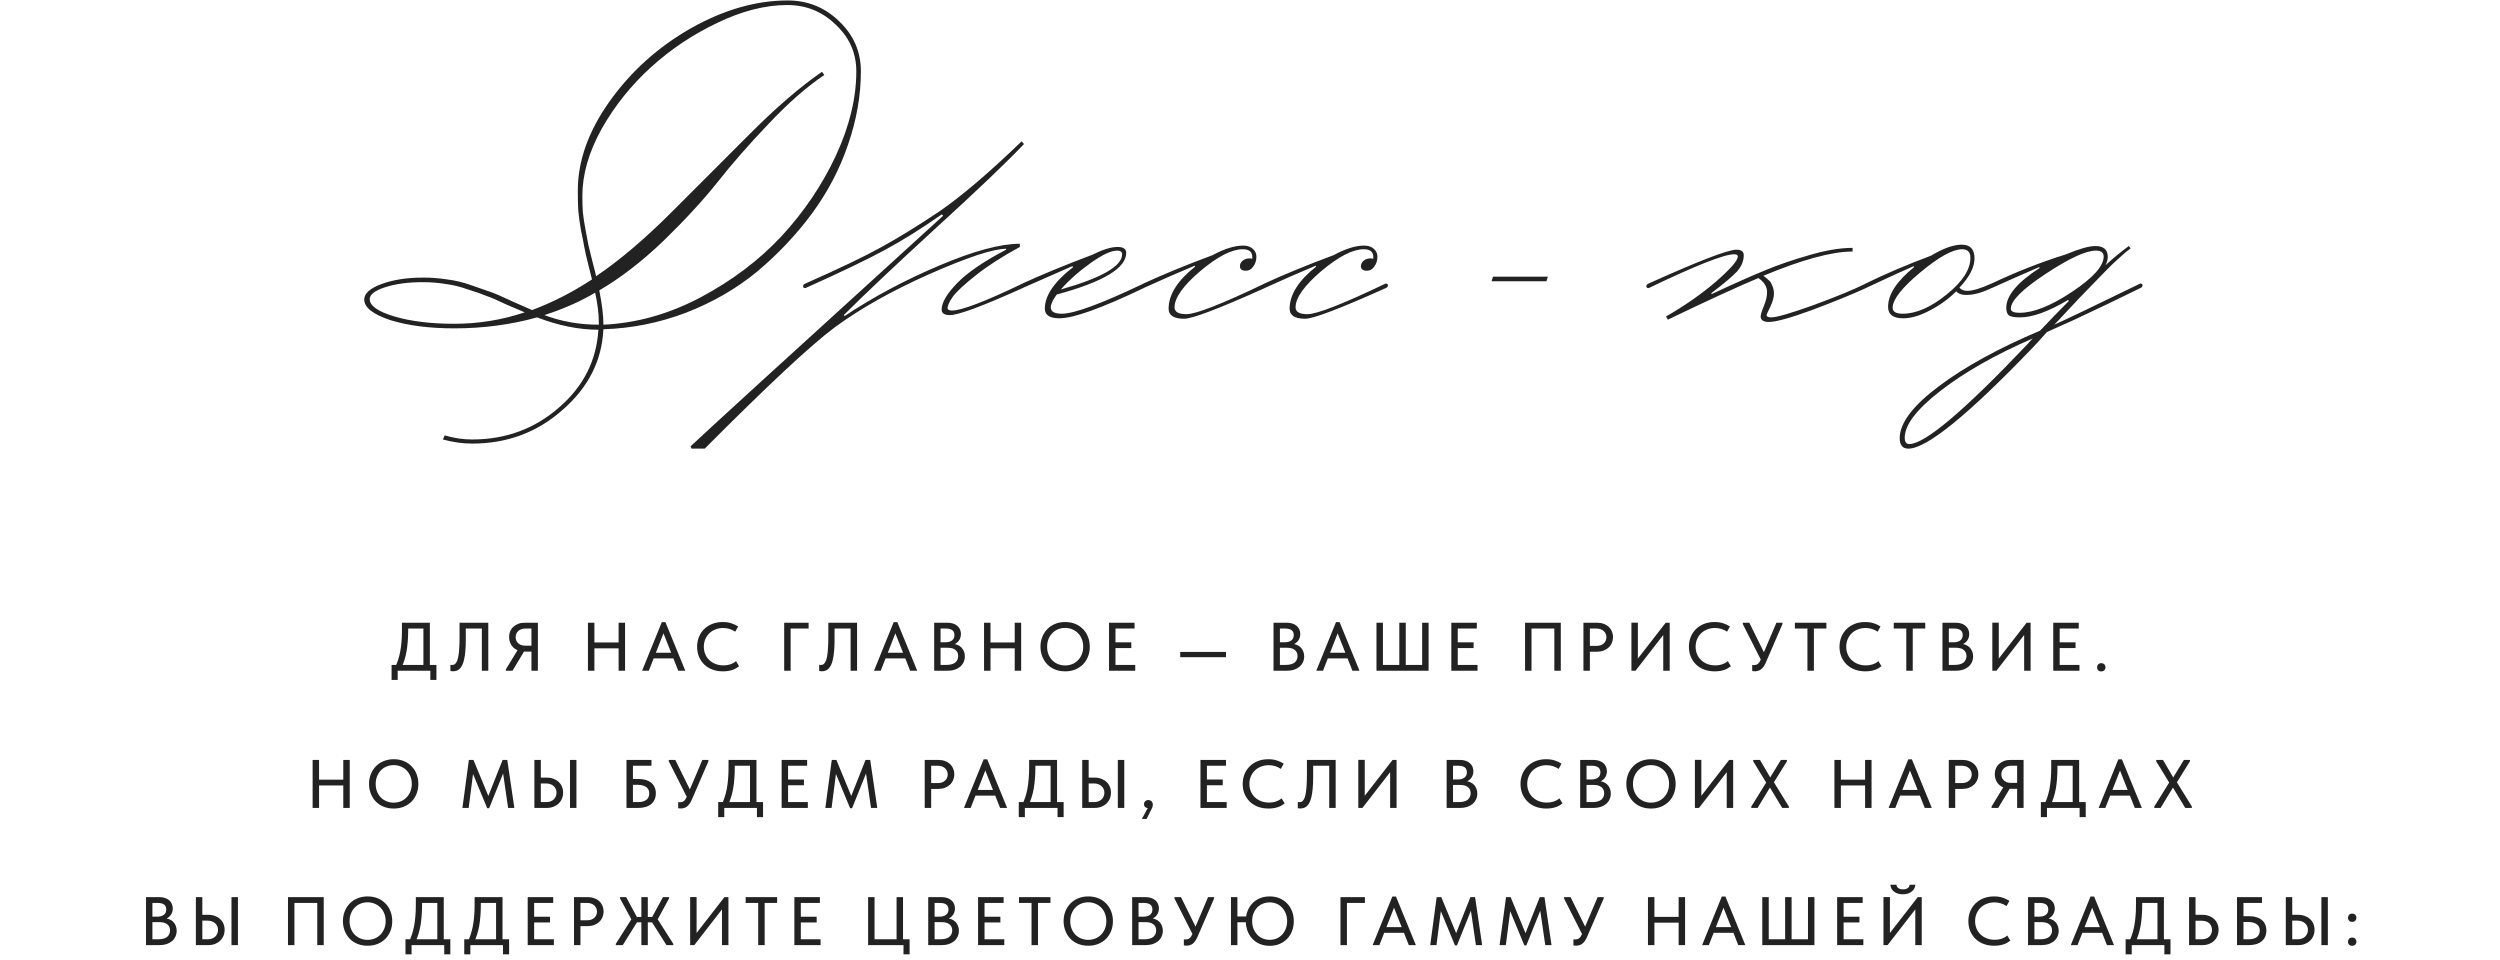 <?xml version="1.0" encoding="UTF-8"?> <svg xmlns="http://www.w3.org/2000/svg" width="328" height="126" viewBox="0 0 328 126" fill="none"><path d="M47.788 39.3C47.788 38.5 48.547 37.82 50.068 37.26C51.587 36.7 53.407 36.42 55.528 36.42C56.608 36.42 57.648 36.5 58.648 36.66C59.688 36.78 60.767 37.04 61.888 37.44C63.047 37.84 63.907 38.14 64.468 38.34C65.028 38.54 65.987 38.96 67.347 39.6C68.707 40.2 69.528 40.56 69.808 40.68C72.487 39.68 75.108 38.34 77.668 36.66C77.627 36.46 77.468 35.82 77.188 34.74C76.907 33.62 76.728 32.82 76.647 32.34C76.567 31.86 76.427 31.16 76.228 30.24C76.067 29.32 75.948 28.44 75.868 27.6C75.828 26.76 75.808 25.9 75.808 25.02C75.808 21.1 77.207 17.18 80.007 13.26C82.808 9.34 86.347 6.16 90.627 3.72C94.948 1.28 99.188 0.06 103.348 0.06C105.988 0.06 108.248 0.98 110.128 2.82C112.008 4.62 112.948 6.8 112.948 9.36C112.948 12.52 112.388 15.72 111.268 18.96C110.188 22.16 108.608 25.18 106.528 28.02C104.448 30.82 102.048 33.36 99.328 35.64C96.608 37.88 93.487 39.68 89.968 41.04C86.487 42.36 82.888 43.08 79.168 43.2C78.968 47.32 77.188 50.84 73.828 53.76C70.507 56.72 66.547 58.2 61.947 58.2C60.708 58.2 59.428 58.02 58.108 57.66L58.347 57.12C59.547 57.48 60.748 57.66 61.947 57.66C66.347 57.66 70.147 56.26 73.347 53.46C76.547 50.7 78.267 47.3 78.507 43.26C75.948 43.26 73.267 42.72 70.468 41.64C67.028 42.6 63.407 43.08 59.608 43.08C56.328 43.08 53.528 42.72 51.208 42C48.928 41.24 47.788 40.34 47.788 39.3ZM112.348 9.36C112.348 6.96 111.448 4.92 109.648 3.24C107.888 1.52 105.768 0.66 103.288 0.66C100.408 0.66 97.347 1.44 94.108 3C90.907 4.52 88.007 6.46 85.407 8.82C82.808 11.18 80.647 13.88 78.927 16.92C77.248 19.96 76.407 22.88 76.407 25.68C76.407 26.4 76.427 27.12 76.468 27.84C76.547 28.56 76.668 29.34 76.828 30.18C76.987 31.02 77.108 31.66 77.188 32.1C77.308 32.54 77.487 33.28 77.728 34.32C78.007 35.36 78.168 36 78.207 36.24C81.287 34.16 84.588 31.36 88.108 27.84C91.627 24.32 95.088 20.86 98.487 17.46C101.928 14.02 105.048 11.34 107.848 9.42L108.148 9.84C105.828 11.4 103.388 13.54 100.828 16.26C98.267 18.94 96.028 21.5 94.108 23.94C92.188 26.34 89.828 28.9 87.028 31.62C84.228 34.3 81.427 36.46 78.627 38.1C78.987 39.9 79.168 41.4 79.168 42.6C83.487 42.4 87.707 41.22 91.828 39.06C95.987 36.86 99.547 34.18 102.508 31.02C105.468 27.82 107.848 24.3 109.648 20.46C111.448 16.58 112.348 12.88 112.348 9.36ZM55.468 37.02C53.547 37.02 51.907 37.24 50.547 37.68C49.188 38.12 48.508 38.64 48.508 39.24C48.508 40.12 49.587 40.88 51.748 41.52C53.907 42.16 56.528 42.48 59.608 42.48C62.767 42.48 65.847 41.98 68.847 40.98C68.448 40.82 67.647 40.48 66.448 39.96C65.287 39.4 64.407 39.02 63.807 38.82C63.248 38.58 62.447 38.3 61.407 37.98C60.407 37.62 59.428 37.38 58.468 37.26C57.508 37.1 56.508 37.02 55.468 37.02ZM78.567 42.6V42.36C78.567 41.2 78.407 39.88 78.088 38.4C76.127 39.56 73.907 40.54 71.427 41.34C73.627 42.18 76.007 42.6 78.567 42.6ZM134.164 37.2C134.364 37.2 134.464 37.28 134.464 37.44C134.464 37.6 134.364 37.72 134.164 37.8C128.924 40.16 125.744 41.34 124.624 41.34C123.904 41.34 123.544 41.1 123.544 40.62C123.544 39.7 124.224 38.54 125.584 37.14C126.944 35.74 129.084 34.28 132.004 32.76V32.64C130.324 32.64 126.984 33.74 121.984 35.94C117.024 38.14 112.864 40.48 109.504 42.96C106.384 45.28 100.704 50.58 92.464 58.86H90.724L90.604 58.56C92.364 56.88 103.404 46.8 123.724 28.32V28.26L123.544 28.14C120.864 30.02 118.364 31.58 116.044 32.82C113.764 34.06 110.304 35.72 105.664 37.8C105.464 37.8 105.364 37.72 105.364 37.56C105.364 37.4 105.464 37.28 105.664 37.2C110.104 35.24 113.404 33.66 115.564 32.46C117.764 31.26 120.304 29.7 123.184 27.78C126.104 25.78 129.724 22.7 134.044 18.54L134.344 18.9C131.984 21.38 128.104 25.08 122.704 30C117.344 34.92 113.344 38.7 110.704 41.34L110.824 41.46C114.544 38.98 118.664 36.78 123.184 34.86C127.704 32.94 131.244 31.98 133.804 31.98V32.4C131.524 33.64 129.624 34.86 128.104 36.06C126.584 37.26 125.564 38.2 125.044 38.88C124.564 39.56 124.324 40.08 124.324 40.44C124.324 40.64 124.524 40.74 124.924 40.74C126.164 40.74 129.244 39.56 134.164 37.2ZM146.561 32.88C145.761 32.88 144.581 33.44 143.021 34.56C141.501 35.64 140.221 36.78 139.181 37.98C144.541 36.46 147.221 34.92 147.221 33.36C147.221 33.04 147.001 32.88 146.561 32.88ZM134.141 37.2C136.661 36.04 139.721 34.78 143.321 33.42C144.681 32.74 145.781 32.4 146.621 32.4C147.381 32.4 147.761 32.66 147.761 33.18C147.761 35.18 144.721 37 138.641 38.64C138.121 39.36 137.861 39.92 137.861 40.32C137.861 40.88 138.341 41.16 139.301 41.16C140.941 41.16 144.521 39.84 150.041 37.2C150.241 37.2 150.341 37.28 150.341 37.44C150.341 37.6 150.241 37.72 150.041 37.8C144.521 40.44 140.841 41.76 139.001 41.76C137.721 41.76 137.081 41.34 137.081 40.5C137.081 38.78 138.321 36.96 140.801 35.04L140.681 34.92C138.841 35.72 136.661 36.68 134.141 37.8C133.941 37.8 133.841 37.72 133.841 37.56C133.841 37.4 133.941 37.28 134.141 37.2ZM165.92 37.2C166.12 37.2 166.22 37.28 166.22 37.44C166.22 37.6 166.12 37.72 165.92 37.8C159.96 40.48 156.44 41.82 155.36 41.82C154 41.82 153.32 41.38 153.32 40.5C153.32 38.66 154.48 36.82 156.8 34.98L156.74 34.86C154.54 35.78 152.3 36.76 150.02 37.8C149.82 37.8 149.72 37.72 149.72 37.56C149.72 37.4 149.82 37.28 150.02 37.2C152.62 36 155.64 34.76 159.08 33.48C160.64 32.64 161.98 32.22 163.1 32.22C163.62 32.22 164.04 32.36 164.36 32.64C164.68 32.92 164.84 33.26 164.84 33.66C164.84 34.18 164.7 34.62 164.42 34.98C164.18 35.34 163.86 35.52 163.46 35.52C162.94 35.52 162.68 35.32 162.68 34.92C162.68 34.64 162.8 34.4 163.04 34.2C163.28 34 163.58 33.9 163.94 33.9C164.1 33.9 164.22 33.92 164.3 33.96V33.72C164.3 33.04 163.88 32.7 163.04 32.7C161.6 32.7 159.74 33.66 157.46 35.58C155.22 37.5 154.1 39.08 154.1 40.32C154.1 40.92 154.62 41.22 155.66 41.22C156.9 41.22 160.32 39.88 165.92 37.2ZM181.798 37.2C181.998 37.2 182.098 37.28 182.098 37.44C182.098 37.6 181.998 37.72 181.798 37.8C175.838 40.48 172.318 41.82 171.238 41.82C169.878 41.82 169.198 41.38 169.198 40.5C169.198 38.66 170.358 36.82 172.678 34.98L172.618 34.86C170.418 35.78 168.178 36.76 165.898 37.8C165.698 37.8 165.598 37.72 165.598 37.56C165.598 37.4 165.698 37.28 165.898 37.2C168.498 36 171.518 34.76 174.958 33.48C176.518 32.64 177.858 32.22 178.978 32.22C179.498 32.22 179.918 32.36 180.238 32.64C180.558 32.92 180.718 33.26 180.718 33.66C180.718 34.18 180.578 34.62 180.298 34.98C180.058 35.34 179.738 35.52 179.338 35.52C178.818 35.52 178.558 35.32 178.558 34.92C178.558 34.64 178.678 34.4 178.918 34.2C179.158 34 179.458 33.9 179.818 33.9C179.978 33.9 180.098 33.92 180.178 33.96V33.72C180.178 33.04 179.758 32.7 178.918 32.7C177.478 32.7 175.618 33.66 173.338 35.58C171.098 37.5 169.978 39.08 169.978 40.32C169.978 40.92 170.498 41.22 171.538 41.22C172.778 41.22 176.198 39.88 181.798 37.2ZM195.697 36.9L195.877 36.3H203.077L202.897 36.9H195.697ZM244.801 37.2C245.001 37.2 245.101 37.28 245.101 37.44C245.101 37.6 245.001 37.72 244.801 37.8C242.961 38.64 240.601 39.6 237.721 40.68C234.881 41.72 233.001 42.24 232.081 42.24C231.361 42.24 231.001 42 231.001 41.52C231.001 41.28 231.141 40.82 231.421 40.14C231.701 39.46 231.841 38.86 231.841 38.34C231.841 37.62 231.461 37 230.701 36.48C228.021 37.6 224.061 39.42 218.821 41.94L218.581 41.52C221.021 40.12 223.201 38.6 225.121 36.96C227.041 35.28 228.001 34.18 228.001 33.66C228.001 33.46 227.841 33.36 227.521 33.36C226.201 33.36 222.461 34.84 216.301 37.8C216.101 37.8 216.001 37.72 216.001 37.56C216.001 37.4 216.101 37.28 216.301 37.2C222.861 34.24 226.701 32.76 227.821 32.76C228.461 32.76 228.781 33 228.781 33.48C228.781 34.24 228.481 34.96 227.881 35.64C227.281 36.28 226.161 37.22 224.521 38.46L224.581 38.58C227.581 37.18 229.921 36.14 231.601 35.46C233.321 34.74 235.241 34.08 237.361 33.48C239.521 32.84 241.421 32.52 243.061 32.52V33C240.341 33 236.441 34.06 231.361 36.18C231.721 36.46 231.961 36.66 232.081 36.78C232.241 36.9 232.381 37.12 232.501 37.44C232.661 37.76 232.741 38.12 232.741 38.52C232.741 39 232.581 39.58 232.261 40.26C231.941 40.9 231.781 41.26 231.781 41.34C231.781 41.54 231.981 41.64 232.381 41.64C233.101 41.64 234.961 41.1 237.961 40.02C241.001 38.9 243.281 37.96 244.801 37.2ZM248.317 40.38C248.317 40.9 248.757 41.16 249.637 41.16C251.397 41.16 253.317 40.32 255.397 38.64C257.477 36.96 258.517 35.36 258.517 33.84C258.517 33.08 258.157 32.7 257.437 32.7C256.197 32.7 254.357 33.72 251.917 35.76C249.517 37.76 248.317 39.3 248.317 40.38ZM244.777 37.2C247.297 35.96 250.157 34.74 253.357 33.54C254.957 32.58 256.297 32.1 257.377 32.1C258.497 32.1 259.057 32.7 259.057 33.9C259.057 35.06 258.397 36.34 257.077 37.74C257.317 38.02 257.657 38.16 258.097 38.16C258.817 38.16 259.877 37.84 261.277 37.2C261.477 37.2 261.577 37.28 261.577 37.44C261.577 37.6 261.477 37.72 261.277 37.8C260.037 38.4 258.937 38.7 257.977 38.7C257.377 38.7 256.937 38.54 256.657 38.22C255.657 39.22 254.497 40.06 253.177 40.74C251.897 41.42 250.737 41.76 249.697 41.76C248.377 41.76 247.717 41.26 247.717 40.26C247.717 38.62 248.857 36.88 251.137 35.04L251.077 34.92C250.037 35.36 247.937 36.32 244.777 37.8C244.577 37.8 244.477 37.72 244.477 37.56C244.477 37.4 244.577 37.28 244.777 37.2ZM266.041 45.12C266.121 45 266.341 44.76 266.701 44.4C261.821 46.52 257.801 48.8 254.641 51.24C251.481 53.68 249.901 55.74 249.901 57.42C249.901 57.98 250.101 58.26 250.501 58.26C252.541 58.26 257.721 53.88 266.041 45.12ZM263.821 40.5C263.821 40.86 264.201 41.04 264.961 41.04C266.801 41.04 269.101 40.12 271.861 38.28C274.621 36.44 276.001 34.9 276.001 33.66C276.001 33.14 275.661 32.88 274.981 32.88C273.661 32.88 271.461 33.9 268.381 35.94C265.341 37.94 263.821 39.46 263.821 40.5ZM261.301 37.2C264.501 35.68 267.761 34.4 271.081 33.36C272.801 32.64 274.081 32.28 274.921 32.28C276.001 32.28 276.541 32.76 276.541 33.72C276.541 34.04 276.441 34.4 276.241 34.8C277.241 33.88 278.261 33.04 279.301 32.28L279.541 32.58C279.101 32.9 278.581 33.34 277.981 33.9C277.381 34.42 276.681 35.1 275.881 35.94C275.081 36.78 274.401 37.48 273.841 38.04C273.321 38.56 272.541 39.38 271.501 40.5C270.501 41.58 269.841 42.28 269.521 42.6C270.801 42.04 274.561 40.24 280.801 37.2C281.001 37.2 281.101 37.28 281.101 37.44C281.101 37.6 281.001 37.72 280.801 37.8C279.641 38.36 278.201 39.06 276.481 39.9C274.801 40.7 273.321 41.4 272.041 42C270.801 42.56 269.641 43.08 268.561 43.56C267.601 44.64 266.981 45.32 266.701 45.6C258.221 54.44 252.781 58.86 250.381 58.86C249.621 58.86 249.241 58.4 249.241 57.48C249.241 55.52 250.941 53.26 254.341 50.7C257.741 48.14 262.181 45.7 267.661 43.38C268.941 42.02 270.201 40.72 271.441 39.48L271.321 39.36C268.761 40.88 266.661 41.64 265.021 41.64C264.341 41.64 263.861 41.56 263.581 41.4C263.341 41.2 263.221 40.86 263.221 40.38C263.221 38.78 264.681 37.04 267.601 35.16L267.541 35.04C265.421 35.96 263.341 36.88 261.301 37.8C261.101 37.8 261.001 37.72 261.001 37.56C261.001 37.4 261.101 37.28 261.301 37.2Z" fill="#222222"></path><path d="M51.825 87.55C51.975 87.274 52.104 86.968 52.212 86.632C52.326 86.29 52.422 85.921 52.5 85.525C52.578 85.123 52.635 84.697 52.671 84.247C52.713 83.791 52.734 83.305 52.734 82.789V81.7H56.397V87.46H55.551V82.087L56.037 82.465H52.896L53.553 82.06V82.69C53.553 83.182 53.535 83.659 53.499 84.121C53.469 84.577 53.418 85.012 53.346 85.426C53.274 85.834 53.181 86.221 53.067 86.587C52.953 86.953 52.818 87.289 52.662 87.595L51.825 87.55ZM51.375 89.206V87.235H57.261V89.206H56.46V88H52.176V89.206H51.375ZM59.438 88.072C59.359 88.072 59.291 88.066 59.23 88.054C59.17 88.048 59.126 88.039 59.096 88.027V87.217C59.126 87.223 59.161 87.229 59.203 87.235C59.245 87.241 59.285 87.244 59.321 87.244C59.416 87.244 59.507 87.226 59.59 87.19C59.675 87.148 59.752 87.076 59.825 86.974C59.903 86.872 59.968 86.737 60.023 86.569C60.083 86.395 60.13 86.173 60.166 85.903C60.209 85.627 60.239 85.3 60.257 84.922C60.281 84.544 60.292 84.1 60.292 83.59V81.7H64.064V88H63.218V82.465H61.111V84.004C61.111 84.556 61.09 85.042 61.048 85.462C61.013 85.876 60.959 86.236 60.886 86.542C60.821 86.842 60.736 87.091 60.635 87.289C60.532 87.487 60.419 87.643 60.292 87.757C60.172 87.871 60.041 87.952 59.897 88C59.752 88.048 59.599 88.072 59.438 88.072ZM69.725 88V85.489H68.816C68.51 85.489 68.231 85.441 67.979 85.345C67.733 85.249 67.52 85.117 67.34 84.949C67.166 84.775 67.031 84.574 66.935 84.346C66.839 84.112 66.791 83.86 66.791 83.59C66.791 83.314 66.839 83.062 66.935 82.834C67.031 82.6 67.169 82.402 67.349 82.24C67.529 82.072 67.745 81.94 67.997 81.844C68.249 81.748 68.531 81.7 68.843 81.7H70.571V88H69.725ZM66.368 88V87.82L68.015 85.12L68.879 85.273L67.241 88H66.368ZM68.942 84.715H69.725V82.465H68.933C68.729 82.465 68.546 82.495 68.384 82.555C68.228 82.609 68.096 82.69 67.988 82.798C67.88 82.9 67.796 83.02 67.736 83.158C67.682 83.296 67.655 83.443 67.655 83.599C67.655 83.755 67.682 83.902 67.736 84.04C67.796 84.172 67.88 84.289 67.988 84.391C68.096 84.493 68.228 84.574 68.384 84.634C68.546 84.688 68.732 84.715 68.942 84.715ZM81.585 84.292V85.057H77.562V84.292H81.585ZM77.985 81.7V88H77.139V81.7H77.985ZM81.162 88V81.7H82.008V88H81.162ZM84.243 88L86.826 81.628H87.303L89.913 88H88.986L86.871 82.645H87.222L85.125 88H84.243ZM85.548 86.38V85.642H88.545V86.38H85.548ZM94.853 88.081C94.35 88.081 93.888 88.003 93.468 87.847C93.053 87.691 92.697 87.469 92.397 87.181C92.103 86.893 91.871 86.551 91.704 86.155C91.541 85.759 91.46 85.327 91.46 84.859C91.46 84.391 91.541 83.959 91.704 83.563C91.865 83.167 92.094 82.825 92.388 82.537C92.688 82.243 93.041 82.015 93.45 81.853C93.864 81.691 94.323 81.61 94.826 81.61C95.246 81.61 95.621 81.664 95.951 81.772C96.287 81.88 96.585 82.021 96.843 82.195L96.465 82.879C96.243 82.723 95.996 82.603 95.727 82.519C95.457 82.435 95.174 82.393 94.88 82.393C94.514 82.393 94.175 82.456 93.864 82.582C93.552 82.702 93.281 82.873 93.053 83.095C92.832 83.311 92.657 83.569 92.531 83.869C92.406 84.169 92.343 84.496 92.343 84.85C92.343 85.204 92.406 85.531 92.531 85.831C92.657 86.131 92.835 86.389 93.062 86.605C93.29 86.821 93.564 86.992 93.882 87.118C94.2 87.238 94.547 87.298 94.925 87.298C95.07 87.298 95.213 87.289 95.358 87.271C95.507 87.247 95.651 87.214 95.79 87.172C95.927 87.124 96.062 87.067 96.195 87.001C96.326 86.929 96.45 86.842 96.564 86.74L96.969 87.406C96.861 87.496 96.734 87.583 96.591 87.667C96.453 87.751 96.296 87.823 96.123 87.883C95.948 87.943 95.757 87.991 95.546 88.027C95.337 88.063 95.106 88.081 94.853 88.081ZM102.886 88V81.7H106.09V82.465H103.732V88H102.886ZM107.82 88.072C107.742 88.072 107.673 88.066 107.613 88.054C107.553 88.048 107.508 88.039 107.478 88.027V87.217C107.508 87.223 107.544 87.229 107.586 87.235C107.628 87.241 107.667 87.244 107.703 87.244C107.799 87.244 107.889 87.226 107.973 87.19C108.057 87.148 108.135 87.076 108.207 86.974C108.285 86.872 108.351 86.737 108.405 86.569C108.465 86.395 108.513 86.173 108.549 85.903C108.591 85.627 108.621 85.3 108.639 84.922C108.663 84.544 108.675 84.1 108.675 83.59V81.7H112.446V88H111.6V82.465H109.494V84.004C109.494 84.556 109.473 85.042 109.431 85.462C109.395 85.876 109.341 86.236 109.269 86.542C109.203 86.842 109.119 87.091 109.017 87.289C108.915 87.487 108.801 87.643 108.675 87.757C108.555 87.871 108.423 87.952 108.279 88C108.135 88.048 107.982 88.072 107.82 88.072ZM114.669 88L117.252 81.628H117.729L120.339 88H119.412L117.297 82.645H117.648L115.551 88H114.669ZM115.974 86.38V85.642H118.971V86.38H115.974ZM122.565 88V81.7H124.302C124.578 81.7 124.824 81.736 125.04 81.808C125.262 81.88 125.448 81.982 125.598 82.114C125.754 82.24 125.871 82.396 125.949 82.582C126.033 82.762 126.075 82.963 126.075 83.185C126.075 83.401 126.039 83.593 125.967 83.761C125.901 83.923 125.811 84.064 125.697 84.184C125.589 84.298 125.469 84.391 125.337 84.463C125.211 84.529 125.085 84.577 124.959 84.607L124.932 84.463C125.172 84.469 125.394 84.514 125.598 84.598C125.802 84.676 125.976 84.787 126.12 84.931C126.27 85.075 126.384 85.249 126.462 85.453C126.546 85.651 126.588 85.87 126.588 86.11C126.588 86.386 126.534 86.641 126.426 86.875C126.318 87.109 126.165 87.31 125.967 87.478C125.775 87.64 125.541 87.769 125.265 87.865C124.989 87.955 124.686 88 124.356 88H122.565ZM123.402 87.676L123.087 87.235H124.158C124.422 87.235 124.653 87.208 124.851 87.154C125.049 87.1 125.211 87.022 125.337 86.92C125.463 86.812 125.556 86.689 125.616 86.551C125.682 86.407 125.715 86.248 125.715 86.074C125.715 85.888 125.682 85.729 125.616 85.597C125.55 85.459 125.454 85.345 125.328 85.255C125.208 85.159 125.061 85.09 124.887 85.048C124.719 85.006 124.53 84.985 124.32 84.985H123.195V84.265H124.068C124.242 84.265 124.398 84.244 124.536 84.202C124.68 84.16 124.803 84.1 124.905 84.022C125.007 83.944 125.085 83.848 125.139 83.734C125.193 83.614 125.22 83.479 125.22 83.329C125.22 83.035 125.127 82.819 124.941 82.681C124.755 82.537 124.464 82.465 124.068 82.465H123.087L123.402 82.042V87.676ZM133.553 84.292V85.057H129.53V84.292H133.553ZM129.953 81.7V88H129.107V81.7H129.953ZM133.13 88V81.7H133.976V88H133.13ZM139.749 87.307C140.085 87.307 140.397 87.247 140.685 87.127C140.973 87.007 141.222 86.839 141.432 86.623C141.648 86.401 141.816 86.14 141.936 85.84C142.056 85.54 142.116 85.21 142.116 84.85C142.116 84.484 142.056 84.151 141.936 83.851C141.816 83.551 141.651 83.293 141.441 83.077C141.231 82.861 140.982 82.693 140.694 82.573C140.406 82.447 140.091 82.384 139.749 82.384C139.407 82.384 139.092 82.444 138.804 82.564C138.516 82.684 138.267 82.855 138.057 83.077C137.847 83.293 137.682 83.551 137.562 83.851C137.442 84.151 137.382 84.484 137.382 84.85C137.382 85.21 137.439 85.54 137.553 85.84C137.673 86.14 137.838 86.401 138.048 86.623C138.264 86.839 138.516 87.007 138.804 87.127C139.092 87.247 139.407 87.307 139.749 87.307ZM139.749 88.081C139.263 88.081 138.819 88 138.417 87.838C138.021 87.676 137.682 87.451 137.4 87.163C137.118 86.869 136.899 86.524 136.743 86.128C136.587 85.732 136.509 85.303 136.509 84.841C136.509 84.385 136.587 83.962 136.743 83.572C136.899 83.176 137.118 82.834 137.4 82.546C137.682 82.252 138.021 82.024 138.417 81.862C138.813 81.694 139.257 81.61 139.749 81.61C140.235 81.61 140.676 81.691 141.072 81.853C141.468 82.015 141.807 82.243 142.089 82.537C142.377 82.825 142.596 83.167 142.746 83.563C142.902 83.959 142.98 84.391 142.98 84.859C142.98 85.315 142.902 85.741 142.746 86.137C142.596 86.527 142.38 86.866 142.098 87.154C141.816 87.442 141.474 87.67 141.072 87.838C140.676 88 140.235 88.081 139.749 88.081ZM145.505 88V81.7H148.853V82.465H146.351V84.274H148.43V85.03H146.351V87.235H148.943V88H145.505ZM160.849 85.534V86.227H154.846V85.534H160.849ZM167.086 88V81.7H168.823C169.099 81.7 169.345 81.736 169.561 81.808C169.783 81.88 169.969 81.982 170.119 82.114C170.275 82.24 170.392 82.396 170.47 82.582C170.554 82.762 170.596 82.963 170.596 83.185C170.596 83.401 170.56 83.593 170.488 83.761C170.422 83.923 170.332 84.064 170.218 84.184C170.11 84.298 169.99 84.391 169.858 84.463C169.732 84.529 169.606 84.577 169.48 84.607L169.453 84.463C169.693 84.469 169.915 84.514 170.119 84.598C170.323 84.676 170.497 84.787 170.641 84.931C170.791 85.075 170.905 85.249 170.983 85.453C171.067 85.651 171.109 85.87 171.109 86.11C171.109 86.386 171.055 86.641 170.947 86.875C170.839 87.109 170.686 87.31 170.488 87.478C170.296 87.64 170.062 87.769 169.786 87.865C169.51 87.955 169.207 88 168.877 88H167.086ZM167.923 87.676L167.608 87.235H168.679C168.943 87.235 169.174 87.208 169.372 87.154C169.57 87.1 169.732 87.022 169.858 86.92C169.984 86.812 170.077 86.689 170.137 86.551C170.203 86.407 170.236 86.248 170.236 86.074C170.236 85.888 170.203 85.729 170.137 85.597C170.071 85.459 169.975 85.345 169.849 85.255C169.729 85.159 169.582 85.09 169.408 85.048C169.24 85.006 169.051 84.985 168.841 84.985H167.716V84.265H168.589C168.763 84.265 168.919 84.244 169.057 84.202C169.201 84.16 169.324 84.1 169.426 84.022C169.528 83.944 169.606 83.848 169.66 83.734C169.714 83.614 169.741 83.479 169.741 83.329C169.741 83.035 169.648 82.819 169.462 82.681C169.276 82.537 168.985 82.465 168.589 82.465H167.608L167.923 82.042V87.676ZM172.697 88L175.28 81.628H175.757L178.367 88H177.44L175.325 82.645H175.676L173.579 88H172.697ZM174.002 86.38V85.642H176.999V86.38H174.002ZM180.593 88V81.7H181.439V87.235H183.59V81.7H184.436V87.235H186.587V81.7H187.433V88H180.593ZM190.413 88V81.7H193.761V82.465H191.259V84.274H193.338V85.03H191.259V87.235H193.851V88H190.413ZM200.087 88V81.7H204.776V88H203.93V82.159L204.263 82.465H200.645L200.933 82.15V88H200.087ZM209.519 81.7C209.843 81.7 210.134 81.748 210.392 81.844C210.65 81.934 210.869 82.063 211.049 82.231C211.235 82.399 211.376 82.6 211.472 82.834C211.574 83.062 211.625 83.311 211.625 83.581C211.625 83.851 211.574 84.106 211.472 84.346C211.376 84.58 211.235 84.784 211.049 84.958C210.869 85.126 210.647 85.261 210.383 85.363C210.119 85.459 209.825 85.507 209.501 85.507H208.592V88H207.746V81.7H209.519ZM209.456 84.742C209.666 84.742 209.852 84.712 210.014 84.652C210.176 84.592 210.311 84.511 210.419 84.409C210.533 84.307 210.617 84.187 210.671 84.049C210.731 83.905 210.761 83.755 210.761 83.599C210.761 83.443 210.731 83.299 210.671 83.167C210.617 83.029 210.533 82.909 210.419 82.807C210.311 82.699 210.176 82.615 210.014 82.555C209.852 82.495 209.663 82.465 209.447 82.465H208.592V84.742H209.456ZM214.042 88V81.691H214.888V86.704L214.726 86.614L218.542 81.7H219.064V88H218.218V82.753L218.533 82.906L214.582 88H214.042ZM224.977 88.081C224.473 88.081 224.011 88.003 223.591 87.847C223.177 87.691 222.82 87.469 222.52 87.181C222.226 86.893 221.995 86.551 221.827 86.155C221.665 85.759 221.584 85.327 221.584 84.859C221.584 84.391 221.665 83.959 221.827 83.563C221.989 83.167 222.217 82.825 222.511 82.537C222.811 82.243 223.165 82.015 223.573 81.853C223.987 81.691 224.446 81.61 224.95 81.61C225.37 81.61 225.745 81.664 226.075 81.772C226.411 81.88 226.708 82.021 226.966 82.195L226.588 82.879C226.366 82.723 226.12 82.603 225.85 82.519C225.58 82.435 225.298 82.393 225.004 82.393C224.638 82.393 224.299 82.456 223.987 82.582C223.675 82.702 223.405 82.873 223.177 83.095C222.955 83.311 222.781 83.569 222.655 83.869C222.529 84.169 222.466 84.496 222.466 84.85C222.466 85.204 222.529 85.531 222.655 85.831C222.781 86.131 222.958 86.389 223.186 86.605C223.414 86.821 223.687 86.992 224.005 87.118C224.323 87.238 224.671 87.298 225.049 87.298C225.193 87.298 225.337 87.289 225.481 87.271C225.631 87.247 225.775 87.214 225.913 87.172C226.051 87.124 226.186 87.067 226.318 87.001C226.45 86.929 226.573 86.842 226.687 86.74L227.092 87.406C226.984 87.496 226.858 87.583 226.714 87.667C226.576 87.751 226.42 87.823 226.246 87.883C226.072 87.943 225.88 87.991 225.67 88.027C225.46 88.063 225.229 88.081 224.977 88.081ZM230.249 88.072C230.183 88.072 230.123 88.069 230.069 88.063C230.015 88.057 229.955 88.048 229.889 88.036V87.235C229.949 87.241 230 87.247 230.042 87.253C230.09 87.253 230.132 87.253 230.168 87.253C230.252 87.253 230.333 87.241 230.411 87.217C230.489 87.193 230.561 87.154 230.627 87.1C230.699 87.046 230.765 86.977 230.825 86.893C230.885 86.809 230.939 86.71 230.987 86.596L233.066 81.7H233.858V81.88L231.662 86.956C231.566 87.172 231.461 87.355 231.347 87.505C231.239 87.649 231.125 87.763 231.005 87.847C230.885 87.931 230.759 87.988 230.627 88.018C230.501 88.054 230.375 88.072 230.249 88.072ZM231.158 86.821L228.656 81.88V81.7H229.511L231.617 85.966L231.158 86.821ZM237.136 88V82.465H235.489V81.7H239.62V82.465H237.982V88H237.136ZM244.736 88.081C244.232 88.081 243.77 88.003 243.35 87.847C242.936 87.691 242.579 87.469 242.279 87.181C241.985 86.893 241.754 86.551 241.586 86.155C241.424 85.759 241.343 85.327 241.343 84.859C241.343 84.391 241.424 83.959 241.586 83.563C241.748 83.167 241.976 82.825 242.27 82.537C242.57 82.243 242.924 82.015 243.332 81.853C243.746 81.691 244.205 81.61 244.709 81.61C245.129 81.61 245.504 81.664 245.834 81.772C246.17 81.88 246.467 82.021 246.725 82.195L246.347 82.879C246.125 82.723 245.879 82.603 245.609 82.519C245.339 82.435 245.057 82.393 244.763 82.393C244.397 82.393 244.058 82.456 243.746 82.582C243.434 82.702 243.164 82.873 242.936 83.095C242.714 83.311 242.54 83.569 242.414 83.869C242.288 84.169 242.225 84.496 242.225 84.85C242.225 85.204 242.288 85.531 242.414 85.831C242.54 86.131 242.717 86.389 242.945 86.605C243.173 86.821 243.446 86.992 243.764 87.118C244.082 87.238 244.43 87.298 244.808 87.298C244.952 87.298 245.096 87.289 245.24 87.271C245.39 87.247 245.534 87.214 245.672 87.172C245.81 87.124 245.945 87.067 246.077 87.001C246.209 86.929 246.332 86.842 246.446 86.74L246.851 87.406C246.743 87.496 246.617 87.583 246.473 87.667C246.335 87.751 246.179 87.823 246.005 87.883C245.831 87.943 245.639 87.991 245.429 88.027C245.219 88.063 244.988 88.081 244.736 88.081ZM250.106 88V82.465H248.459V81.7H252.59V82.465H250.952V88H250.106ZM254.851 88V81.7H256.588C256.864 81.7 257.11 81.736 257.326 81.808C257.548 81.88 257.734 81.982 257.884 82.114C258.04 82.24 258.157 82.396 258.235 82.582C258.319 82.762 258.361 82.963 258.361 83.185C258.361 83.401 258.325 83.593 258.253 83.761C258.187 83.923 258.097 84.064 257.983 84.184C257.875 84.298 257.755 84.391 257.623 84.463C257.497 84.529 257.371 84.577 257.245 84.607L257.218 84.463C257.458 84.469 257.68 84.514 257.884 84.598C258.088 84.676 258.262 84.787 258.406 84.931C258.556 85.075 258.67 85.249 258.748 85.453C258.832 85.651 258.874 85.87 258.874 86.11C258.874 86.386 258.82 86.641 258.712 86.875C258.604 87.109 258.451 87.31 258.253 87.478C258.061 87.64 257.827 87.769 257.551 87.865C257.275 87.955 256.972 88 256.642 88H254.851ZM255.688 87.676L255.373 87.235H256.444C256.708 87.235 256.939 87.208 257.137 87.154C257.335 87.1 257.497 87.022 257.623 86.92C257.749 86.812 257.842 86.689 257.902 86.551C257.968 86.407 258.001 86.248 258.001 86.074C258.001 85.888 257.968 85.729 257.902 85.597C257.836 85.459 257.74 85.345 257.614 85.255C257.494 85.159 257.347 85.09 257.173 85.048C257.005 85.006 256.816 84.985 256.606 84.985H255.481V84.265H256.354C256.528 84.265 256.684 84.244 256.822 84.202C256.966 84.16 257.089 84.1 257.191 84.022C257.293 83.944 257.371 83.848 257.425 83.734C257.479 83.614 257.506 83.479 257.506 83.329C257.506 83.035 257.413 82.819 257.227 82.681C257.041 82.537 256.75 82.465 256.354 82.465H255.373L255.688 82.042V87.676ZM261.393 88V81.691H262.239V86.704L262.077 86.614L265.893 81.7H266.415V88H265.569V82.753L265.884 82.906L261.933 88H261.393ZM269.386 88V81.7H272.734V82.465H270.232V84.274H272.311V85.03H270.232V87.235H272.824V88H269.386ZM275.687 88.09C275.513 88.09 275.378 88.039 275.282 87.937C275.186 87.835 275.138 87.709 275.138 87.559C275.138 87.409 275.183 87.28 275.273 87.172C275.369 87.064 275.507 87.01 275.687 87.01C275.867 87.01 276.005 87.064 276.101 87.172C276.197 87.28 276.245 87.409 276.245 87.559C276.245 87.631 276.23 87.7 276.2 87.766C276.176 87.826 276.14 87.883 276.092 87.937C276.044 87.985 275.984 88.021 275.912 88.045C275.846 88.075 275.771 88.09 275.687 88.09ZM45.462 102.292V103.057H41.439V102.292H45.462ZM41.862 99.7V106H41.016V99.7H41.862ZM45.039 106V99.7H45.885V106H45.039ZM51.657 105.307C51.993 105.307 52.306 105.247 52.593 105.127C52.882 105.007 53.13 104.839 53.34 104.623C53.556 104.401 53.724 104.14 53.844 103.84C53.965 103.54 54.025 103.21 54.025 102.85C54.025 102.484 53.965 102.151 53.844 101.851C53.724 101.551 53.559 101.293 53.349 101.077C53.139 100.861 52.891 100.693 52.602 100.573C52.315 100.447 51.999 100.384 51.657 100.384C51.316 100.384 51.001 100.444 50.712 100.564C50.425 100.684 50.175 100.855 49.965 101.077C49.755 101.293 49.59 101.551 49.471 101.851C49.35 102.151 49.291 102.484 49.291 102.85C49.291 103.21 49.347 103.54 49.462 103.84C49.581 104.14 49.746 104.401 49.956 104.623C50.172 104.839 50.425 105.007 50.712 105.127C51.001 105.247 51.316 105.307 51.657 105.307ZM51.657 106.081C51.172 106.081 50.727 106 50.325 105.838C49.929 105.676 49.59 105.451 49.309 105.163C49.026 104.869 48.807 104.524 48.651 104.128C48.495 103.732 48.417 103.303 48.417 102.841C48.417 102.385 48.495 101.962 48.651 101.572C48.807 101.176 49.026 100.834 49.309 100.546C49.59 100.252 49.929 100.024 50.325 99.862C50.721 99.694 51.166 99.61 51.657 99.61C52.144 99.61 52.584 99.691 52.98 99.853C53.377 100.015 53.715 100.243 53.998 100.537C54.285 100.825 54.505 101.167 54.654 101.563C54.81 101.959 54.889 102.391 54.889 102.859C54.889 103.315 54.81 103.741 54.654 104.137C54.505 104.527 54.288 104.866 54.007 105.154C53.724 105.442 53.383 105.67 52.98 105.838C52.584 106 52.144 106.081 51.657 106.081ZM60.669 106L61.516 99.7H62.118L64.287 104.956L63.855 104.974L65.944 99.7H66.555L67.483 106H66.663L65.953 101.104H66.159L64.18 106.036H63.919L61.885 101.113H62.118L61.489 106H60.669ZM70.111 106V99.7H70.957V102.022H71.731C72.055 102.022 72.349 102.073 72.613 102.175C72.877 102.271 73.102 102.406 73.288 102.58C73.48 102.754 73.627 102.961 73.729 103.201C73.831 103.441 73.882 103.705 73.882 103.993C73.882 104.275 73.831 104.539 73.729 104.785C73.627 105.031 73.48 105.244 73.288 105.424C73.102 105.604 72.877 105.745 72.613 105.847C72.349 105.949 72.055 106 71.731 106H70.111ZM71.623 105.235C71.845 105.235 72.043 105.205 72.217 105.145C72.391 105.079 72.535 104.992 72.649 104.884C72.769 104.77 72.859 104.638 72.919 104.488C72.985 104.338 73.018 104.176 73.018 104.002C73.018 103.828 72.985 103.669 72.919 103.525C72.859 103.381 72.769 103.255 72.649 103.147C72.535 103.033 72.391 102.946 72.217 102.886C72.049 102.82 71.848 102.787 71.614 102.787H70.957V105.235H71.623ZM74.782 106V99.7H75.628V106H74.782ZM82.194 106V99.7H85.47V100.465H83.04V102.202H83.742C84.114 102.202 84.444 102.247 84.732 102.337C85.02 102.421 85.26 102.544 85.452 102.706C85.65 102.868 85.797 103.066 85.893 103.3C85.995 103.528 86.046 103.789 86.046 104.083C86.046 104.377 85.995 104.641 85.893 104.875C85.797 105.109 85.65 105.31 85.452 105.478C85.26 105.646 85.02 105.775 84.732 105.865C84.444 105.955 84.114 106 83.742 106H82.194ZM83.679 105.235C83.931 105.235 84.15 105.211 84.336 105.163C84.528 105.109 84.684 105.034 84.804 104.938C84.93 104.842 85.023 104.725 85.083 104.587C85.149 104.443 85.182 104.278 85.182 104.092C85.182 103.936 85.155 103.789 85.101 103.651C85.047 103.513 84.957 103.396 84.831 103.3C84.711 103.198 84.555 103.117 84.363 103.057C84.171 102.997 83.934 102.967 83.652 102.967H83.04V105.235H83.679ZM89.336 106.072C89.27 106.072 89.21 106.069 89.156 106.063C89.102 106.057 89.042 106.048 88.976 106.036V105.235C89.036 105.241 89.087 105.247 89.129 105.253C89.177 105.253 89.219 105.253 89.255 105.253C89.339 105.253 89.42 105.241 89.498 105.217C89.576 105.193 89.648 105.154 89.714 105.1C89.786 105.046 89.852 104.977 89.912 104.893C89.972 104.809 90.026 104.71 90.074 104.596L92.153 99.7H92.945V99.88L90.749 104.956C90.653 105.172 90.548 105.355 90.434 105.505C90.326 105.649 90.212 105.763 90.092 105.847C89.972 105.931 89.846 105.988 89.714 106.018C89.588 106.054 89.462 106.072 89.336 106.072ZM90.245 104.821L87.743 99.88V99.7H88.598L90.704 103.966L90.245 104.821ZM94.675 105.55C94.825 105.274 94.954 104.968 95.062 104.632C95.176 104.29 95.272 103.921 95.35 103.525C95.428 103.123 95.485 102.697 95.521 102.247C95.563 101.791 95.584 101.305 95.584 100.789V99.7H99.247V105.46H98.401V100.087L98.887 100.465H95.746L96.403 100.06V100.69C96.403 101.182 96.385 101.659 96.349 102.121C96.319 102.577 96.268 103.012 96.196 103.426C96.124 103.834 96.031 104.221 95.917 104.587C95.803 104.953 95.668 105.289 95.512 105.595L94.675 105.55ZM94.225 107.206V105.235H100.111V107.206H99.31V106H95.026V107.206H94.225ZM102.55 106V99.7H105.898V100.465H103.396V102.274H105.475V103.03H103.396V105.235H105.988V106H102.55ZM108.284 106L109.13 99.7H109.733L111.902 104.956L111.47 104.974L113.558 99.7H114.17L115.097 106H114.278L113.567 101.104H113.774L111.794 106.036H111.533L109.499 101.113H109.733L109.103 106H108.284ZM123.097 99.7C123.421 99.7 123.712 99.748 123.97 99.844C124.228 99.934 124.447 100.063 124.627 100.231C124.813 100.399 124.954 100.6 125.05 100.834C125.152 101.062 125.203 101.311 125.203 101.581C125.203 101.851 125.152 102.106 125.05 102.346C124.954 102.58 124.813 102.784 124.627 102.958C124.447 103.126 124.225 103.261 123.961 103.363C123.697 103.459 123.403 103.507 123.079 103.507H122.17V106H121.324V99.7H123.097ZM123.034 102.742C123.244 102.742 123.43 102.712 123.592 102.652C123.754 102.592 123.889 102.511 123.997 102.409C124.111 102.307 124.195 102.187 124.249 102.049C124.309 101.905 124.339 101.755 124.339 101.599C124.339 101.443 124.309 101.299 124.249 101.167C124.195 101.029 124.111 100.909 123.997 100.807C123.889 100.699 123.754 100.615 123.592 100.555C123.43 100.495 123.241 100.465 123.025 100.465H122.17V102.742H123.034ZM126.469 106L129.052 99.628H129.529L132.139 106H131.212L129.097 100.645H129.448L127.351 106H126.469ZM127.774 104.38V103.642H130.771V104.38H127.774ZM134.113 105.55C134.263 105.274 134.392 104.968 134.5 104.632C134.614 104.29 134.71 103.921 134.788 103.525C134.866 103.123 134.923 102.697 134.959 102.247C135.001 101.791 135.022 101.305 135.022 100.789V99.7H138.685V105.46H137.839V100.087L138.325 100.465H135.184L135.841 100.06V100.69C135.841 101.182 135.823 101.659 135.787 102.121C135.757 102.577 135.706 103.012 135.634 103.426C135.562 103.834 135.469 104.221 135.355 104.587C135.241 104.953 135.106 105.289 134.95 105.595L134.113 105.55ZM133.663 107.206V105.235H139.549V107.206H138.748V106H134.464V107.206H133.663ZM141.988 106V99.7H142.834V102.022H143.608C143.932 102.022 144.226 102.073 144.49 102.175C144.754 102.271 144.979 102.406 145.165 102.58C145.357 102.754 145.504 102.961 145.606 103.201C145.708 103.441 145.759 103.705 145.759 103.993C145.759 104.275 145.708 104.539 145.606 104.785C145.504 105.031 145.357 105.244 145.165 105.424C144.979 105.604 144.754 105.745 144.49 105.847C144.226 105.949 143.932 106 143.608 106H141.988ZM143.5 105.235C143.722 105.235 143.92 105.205 144.094 105.145C144.268 105.079 144.412 104.992 144.526 104.884C144.646 104.77 144.736 104.638 144.796 104.488C144.862 104.338 144.895 104.176 144.895 104.002C144.895 103.828 144.862 103.669 144.796 103.525C144.736 103.381 144.646 103.255 144.526 103.147C144.412 103.033 144.268 102.946 144.094 102.886C143.926 102.82 143.725 102.787 143.491 102.787H142.834V105.235H143.5ZM146.659 106V99.7H147.505V106H146.659ZM149.816 107.44L150.77 105.676L150.977 106C150.833 106.036 150.704 106.045 150.59 106.027C150.482 106.009 150.392 105.979 150.32 105.937C150.248 105.889 150.191 105.829 150.149 105.757C150.113 105.679 150.095 105.598 150.095 105.514C150.095 105.352 150.149 105.22 150.257 105.118C150.371 105.016 150.503 104.965 150.653 104.965C150.743 104.965 150.824 104.98 150.896 105.01C150.968 105.034 151.028 105.073 151.076 105.127C151.13 105.181 151.172 105.247 151.202 105.325C151.238 105.397 151.256 105.478 151.256 105.568C151.256 105.718 151.211 105.886 151.121 106.072C151.031 106.258 150.911 106.495 150.761 106.783L150.437 107.44H149.816ZM157.501 106V99.7H160.849V100.465H158.347V102.274H160.426V103.03H158.347V105.235H160.939V106H157.501ZM166.433 106.081C165.929 106.081 165.467 106.003 165.047 105.847C164.633 105.691 164.276 105.469 163.976 105.181C163.682 104.893 163.451 104.551 163.283 104.155C163.121 103.759 163.04 103.327 163.04 102.859C163.04 102.391 163.121 101.959 163.283 101.563C163.445 101.167 163.673 100.825 163.967 100.537C164.267 100.243 164.621 100.015 165.029 99.853C165.443 99.691 165.902 99.61 166.406 99.61C166.826 99.61 167.201 99.664 167.531 99.772C167.867 99.88 168.164 100.021 168.422 100.195L168.044 100.879C167.822 100.723 167.576 100.603 167.306 100.519C167.036 100.435 166.754 100.393 166.46 100.393C166.094 100.393 165.755 100.456 165.443 100.582C165.131 100.702 164.861 100.873 164.633 101.095C164.411 101.311 164.237 101.569 164.111 101.869C163.985 102.169 163.922 102.496 163.922 102.85C163.922 103.204 163.985 103.531 164.111 103.831C164.237 104.131 164.414 104.389 164.642 104.605C164.87 104.821 165.143 104.992 165.461 105.118C165.779 105.238 166.127 105.298 166.505 105.298C166.649 105.298 166.793 105.289 166.937 105.271C167.087 105.247 167.231 105.214 167.369 105.172C167.507 105.124 167.642 105.067 167.774 105.001C167.906 104.929 168.029 104.842 168.143 104.74L168.548 105.406C168.44 105.496 168.314 105.583 168.17 105.667C168.032 105.751 167.876 105.823 167.702 105.883C167.528 105.943 167.336 105.991 167.126 106.027C166.916 106.063 166.685 106.081 166.433 106.081ZM170.613 106.072C170.535 106.072 170.466 106.066 170.406 106.054C170.346 106.048 170.301 106.039 170.271 106.027V105.217C170.301 105.223 170.337 105.229 170.379 105.235C170.421 105.241 170.46 105.244 170.496 105.244C170.592 105.244 170.682 105.226 170.766 105.19C170.85 105.148 170.928 105.076 171 104.974C171.078 104.872 171.144 104.737 171.198 104.569C171.258 104.395 171.306 104.173 171.342 103.903C171.384 103.627 171.414 103.3 171.432 102.922C171.456 102.544 171.468 102.1 171.468 101.59V99.7H175.239V106H174.393V100.465H172.287V102.004C172.287 102.556 172.266 103.042 172.224 103.462C172.188 103.876 172.134 104.236 172.062 104.542C171.996 104.842 171.912 105.091 171.81 105.289C171.708 105.487 171.594 105.643 171.468 105.757C171.348 105.871 171.216 105.952 171.072 106C170.928 106.048 170.775 106.072 170.613 106.072ZM178.209 106V99.691H179.055V104.704L178.893 104.614L182.709 99.7H183.231V106H182.385V100.753L182.7 100.906L178.749 106H178.209ZM189.799 106V99.7H191.536C191.812 99.7 192.058 99.736 192.274 99.808C192.496 99.88 192.682 99.982 192.832 100.114C192.988 100.24 193.105 100.396 193.183 100.582C193.267 100.762 193.309 100.963 193.309 101.185C193.309 101.401 193.273 101.593 193.201 101.761C193.135 101.923 193.045 102.064 192.931 102.184C192.823 102.298 192.703 102.391 192.571 102.463C192.445 102.529 192.319 102.577 192.193 102.607L192.166 102.463C192.406 102.469 192.628 102.514 192.832 102.598C193.036 102.676 193.21 102.787 193.354 102.931C193.504 103.075 193.618 103.249 193.696 103.453C193.78 103.651 193.822 103.87 193.822 104.11C193.822 104.386 193.768 104.641 193.66 104.875C193.552 105.109 193.399 105.31 193.201 105.478C193.009 105.64 192.775 105.769 192.499 105.865C192.223 105.955 191.92 106 191.59 106H189.799ZM190.636 105.676L190.321 105.235H191.392C191.656 105.235 191.887 105.208 192.085 105.154C192.283 105.1 192.445 105.022 192.571 104.92C192.697 104.812 192.79 104.689 192.85 104.551C192.916 104.407 192.949 104.248 192.949 104.074C192.949 103.888 192.916 103.729 192.85 103.597C192.784 103.459 192.688 103.345 192.562 103.255C192.442 103.159 192.295 103.09 192.121 103.048C191.953 103.006 191.764 102.985 191.554 102.985H190.429V102.265H191.302C191.476 102.265 191.632 102.244 191.77 102.202C191.914 102.16 192.037 102.1 192.139 102.022C192.241 101.944 192.319 101.848 192.373 101.734C192.427 101.614 192.454 101.479 192.454 101.329C192.454 101.035 192.361 100.819 192.175 100.681C191.989 100.537 191.698 100.465 191.302 100.465H190.321L190.636 100.042V105.676ZM202.883 106.081C202.379 106.081 201.917 106.003 201.497 105.847C201.083 105.691 200.726 105.469 200.426 105.181C200.132 104.893 199.901 104.551 199.733 104.155C199.571 103.759 199.49 103.327 199.49 102.859C199.49 102.391 199.571 101.959 199.733 101.563C199.895 101.167 200.123 100.825 200.417 100.537C200.717 100.243 201.071 100.015 201.479 99.853C201.893 99.691 202.352 99.61 202.856 99.61C203.276 99.61 203.651 99.664 203.981 99.772C204.317 99.88 204.614 100.021 204.872 100.195L204.494 100.879C204.272 100.723 204.026 100.603 203.756 100.519C203.486 100.435 203.204 100.393 202.91 100.393C202.544 100.393 202.205 100.456 201.893 100.582C201.581 100.702 201.311 100.873 201.083 101.095C200.861 101.311 200.687 101.569 200.561 101.869C200.435 102.169 200.372 102.496 200.372 102.85C200.372 103.204 200.435 103.531 200.561 103.831C200.687 104.131 200.864 104.389 201.092 104.605C201.32 104.821 201.593 104.992 201.911 105.118C202.229 105.238 202.577 105.298 202.955 105.298C203.099 105.298 203.243 105.289 203.387 105.271C203.537 105.247 203.681 105.214 203.819 105.172C203.957 105.124 204.092 105.067 204.224 105.001C204.356 104.929 204.479 104.842 204.593 104.74L204.998 105.406C204.89 105.496 204.764 105.583 204.62 105.667C204.482 105.751 204.326 105.823 204.152 105.883C203.978 105.943 203.786 105.991 203.576 106.027C203.366 106.063 203.135 106.081 202.883 106.081ZM207.317 106V99.7H209.054C209.33 99.7 209.576 99.736 209.792 99.808C210.014 99.88 210.2 99.982 210.35 100.114C210.506 100.24 210.623 100.396 210.701 100.582C210.785 100.762 210.827 100.963 210.827 101.185C210.827 101.401 210.791 101.593 210.719 101.761C210.653 101.923 210.563 102.064 210.449 102.184C210.341 102.298 210.221 102.391 210.089 102.463C209.963 102.529 209.837 102.577 209.711 102.607L209.684 102.463C209.924 102.469 210.146 102.514 210.35 102.598C210.554 102.676 210.728 102.787 210.872 102.931C211.022 103.075 211.136 103.249 211.214 103.453C211.298 103.651 211.34 103.87 211.34 104.11C211.34 104.386 211.286 104.641 211.178 104.875C211.07 105.109 210.917 105.31 210.719 105.478C210.527 105.64 210.293 105.769 210.017 105.865C209.741 105.955 209.438 106 209.108 106H207.317ZM208.154 105.676L207.839 105.235H208.91C209.174 105.235 209.405 105.208 209.603 105.154C209.801 105.1 209.963 105.022 210.089 104.92C210.215 104.812 210.308 104.689 210.368 104.551C210.434 104.407 210.467 104.248 210.467 104.074C210.467 103.888 210.434 103.729 210.368 103.597C210.302 103.459 210.206 103.345 210.08 103.255C209.96 103.159 209.813 103.09 209.639 103.048C209.471 103.006 209.282 102.985 209.072 102.985H207.947V102.265H208.82C208.994 102.265 209.15 102.244 209.288 102.202C209.432 102.16 209.555 102.1 209.657 102.022C209.759 101.944 209.837 101.848 209.891 101.734C209.945 101.614 209.972 101.479 209.972 101.329C209.972 101.035 209.879 100.819 209.693 100.681C209.507 100.537 209.216 100.465 208.82 100.465H207.839L208.154 100.042V105.676ZM216.614 105.307C216.95 105.307 217.262 105.247 217.55 105.127C217.838 105.007 218.087 104.839 218.297 104.623C218.513 104.401 218.681 104.14 218.801 103.84C218.921 103.54 218.981 103.21 218.981 102.85C218.981 102.484 218.921 102.151 218.801 101.851C218.681 101.551 218.516 101.293 218.306 101.077C218.096 100.861 217.847 100.693 217.559 100.573C217.271 100.447 216.956 100.384 216.614 100.384C216.272 100.384 215.957 100.444 215.669 100.564C215.381 100.684 215.132 100.855 214.922 101.077C214.712 101.293 214.547 101.551 214.427 101.851C214.307 102.151 214.247 102.484 214.247 102.85C214.247 103.21 214.304 103.54 214.418 103.84C214.538 104.14 214.703 104.401 214.913 104.623C215.129 104.839 215.381 105.007 215.669 105.127C215.957 105.247 216.272 105.307 216.614 105.307ZM216.614 106.081C216.128 106.081 215.684 106 215.282 105.838C214.886 105.676 214.547 105.451 214.265 105.163C213.983 104.869 213.764 104.524 213.608 104.128C213.452 103.732 213.374 103.303 213.374 102.841C213.374 102.385 213.452 101.962 213.608 101.572C213.764 101.176 213.983 100.834 214.265 100.546C214.547 100.252 214.886 100.024 215.282 99.862C215.678 99.694 216.122 99.61 216.614 99.61C217.1 99.61 217.541 99.691 217.937 99.853C218.333 100.015 218.672 100.243 218.954 100.537C219.242 100.825 219.461 101.167 219.611 101.563C219.767 101.959 219.845 102.391 219.845 102.859C219.845 103.315 219.767 103.741 219.611 104.137C219.461 104.527 219.245 104.866 218.963 105.154C218.681 105.442 218.339 105.67 217.937 105.838C217.541 106 217.1 106.081 216.614 106.081ZM222.37 106V99.691H223.216V104.704L223.054 104.614L226.87 99.7H227.392V106H226.546V100.753L226.861 100.906L222.91 106H222.37ZM229.768 106V105.82L231.721 102.67L230.02 99.88V99.7H230.911L232.252 101.995L233.656 99.7H234.448V99.88L232.738 102.634L234.7 105.82V106H233.827L232.216 103.327L230.596 106H229.768ZM245.124 102.292V103.057H241.101V102.292H245.124ZM241.524 99.7V106H240.678V99.7H241.524ZM244.701 106V99.7H245.547V106H244.701ZM247.783 106L250.366 99.628H250.843L253.453 106H252.526L250.411 100.645H250.762L248.665 106H247.783ZM249.088 104.38V103.642H252.085V104.38H249.088ZM257.452 99.7C257.776 99.7 258.067 99.748 258.325 99.844C258.583 99.934 258.802 100.063 258.982 100.231C259.168 100.399 259.309 100.6 259.405 100.834C259.507 101.062 259.558 101.311 259.558 101.581C259.558 101.851 259.507 102.106 259.405 102.346C259.309 102.58 259.168 102.784 258.982 102.958C258.802 103.126 258.58 103.261 258.316 103.363C258.052 103.459 257.758 103.507 257.434 103.507H256.525V106H255.679V99.7H257.452ZM257.389 102.742C257.599 102.742 257.785 102.712 257.947 102.652C258.109 102.592 258.244 102.511 258.352 102.409C258.466 102.307 258.55 102.187 258.604 102.049C258.664 101.905 258.694 101.755 258.694 101.599C258.694 101.443 258.664 101.299 258.604 101.167C258.55 101.029 258.466 100.909 258.352 100.807C258.244 100.699 258.109 100.615 257.947 100.555C257.785 100.495 257.596 100.465 257.38 100.465H256.525V102.742H257.389ZM264.648 106V103.489H263.739C263.433 103.489 263.154 103.441 262.902 103.345C262.656 103.249 262.443 103.117 262.263 102.949C262.089 102.775 261.954 102.574 261.858 102.346C261.762 102.112 261.714 101.86 261.714 101.59C261.714 101.314 261.762 101.062 261.858 100.834C261.954 100.6 262.092 100.402 262.272 100.24C262.452 100.072 262.668 99.94 262.92 99.844C263.172 99.748 263.454 99.7 263.766 99.7H265.494V106H264.648ZM261.291 106V105.82L262.938 103.12L263.802 103.273L262.164 106H261.291ZM263.865 102.715H264.648V100.465H263.856C263.652 100.465 263.469 100.495 263.307 100.555C263.151 100.609 263.019 100.69 262.911 100.798C262.803 100.9 262.719 101.02 262.659 101.158C262.605 101.296 262.578 101.443 262.578 101.599C262.578 101.755 262.605 101.902 262.659 102.04C262.719 102.172 262.803 102.289 262.911 102.391C263.019 102.493 263.151 102.574 263.307 102.634C263.469 102.688 263.655 102.715 263.865 102.715ZM268.212 105.55C268.362 105.274 268.491 104.968 268.599 104.632C268.713 104.29 268.809 103.921 268.887 103.525C268.965 103.123 269.022 102.697 269.058 102.247C269.1 101.791 269.121 101.305 269.121 100.789V99.7H272.784V105.46H271.938V100.087L272.424 100.465H269.283L269.94 100.06V100.69C269.94 101.182 269.922 101.659 269.886 102.121C269.856 102.577 269.805 103.012 269.733 103.426C269.661 103.834 269.568 104.221 269.454 104.587C269.34 104.953 269.205 105.289 269.049 105.595L268.212 105.55ZM267.762 107.206V105.235H273.648V107.206H272.847V106H268.563V107.206H267.762ZM275.341 106L277.924 99.628H278.401L281.011 106H280.084L277.969 100.645H278.32L276.223 106H275.341ZM276.646 104.38V103.642H279.643V104.38H276.646ZM282.642 106V105.82L284.595 102.67L282.894 99.88V99.7H283.785L285.126 101.995L286.53 99.7H287.322V99.88L285.612 102.634L287.574 105.82V106H286.701L285.09 103.327L283.47 106H282.642ZM19.158 124V117.7H20.895C21.171 117.7 21.417 117.736 21.633 117.808C21.855 117.88 22.041 117.982 22.191 118.114C22.347 118.24 22.464 118.396 22.542 118.582C22.626 118.762 22.668 118.963 22.668 119.185C22.668 119.401 22.632 119.593 22.56 119.761C22.494 119.923 22.404 120.064 22.29 120.184C22.182 120.298 22.062 120.391 21.93 120.463C21.804 120.529 21.678 120.577 21.552 120.607L21.525 120.463C21.765 120.469 21.987 120.514 22.191 120.598C22.395 120.676 22.569 120.787 22.713 120.931C22.863 121.075 22.977 121.249 23.055 121.453C23.139 121.651 23.181 121.87 23.181 122.11C23.181 122.386 23.127 122.641 23.019 122.875C22.911 123.109 22.758 123.31 22.56 123.478C22.368 123.64 22.134 123.769 21.858 123.865C21.582 123.955 21.279 124 20.949 124H19.158ZM19.995 123.676L19.68 123.235H20.751C21.015 123.235 21.246 123.208 21.444 123.154C21.642 123.1 21.804 123.022 21.93 122.92C22.056 122.812 22.149 122.689 22.209 122.551C22.275 122.407 22.308 122.248 22.308 122.074C22.308 121.888 22.275 121.729 22.209 121.597C22.143 121.459 22.047 121.345 21.921 121.255C21.801 121.159 21.654 121.09 21.48 121.048C21.312 121.006 21.123 120.985 20.913 120.985H19.788V120.265H20.661C20.835 120.265 20.991 120.244 21.129 120.202C21.273 120.16 21.396 120.1 21.498 120.022C21.6 119.944 21.678 119.848 21.732 119.734C21.786 119.614 21.813 119.479 21.813 119.329C21.813 119.035 21.72 118.819 21.534 118.681C21.348 118.537 21.057 118.465 20.661 118.465H19.68L19.995 118.042V123.676ZM25.7 124V117.7H26.546V120.022H27.32C27.644 120.022 27.938 120.073 28.202 120.175C28.466 120.271 28.691 120.406 28.877 120.58C29.069 120.754 29.216 120.961 29.318 121.201C29.42 121.441 29.471 121.705 29.471 121.993C29.471 122.275 29.42 122.539 29.318 122.785C29.216 123.031 29.069 123.244 28.877 123.424C28.691 123.604 28.466 123.745 28.202 123.847C27.938 123.949 27.644 124 27.32 124H25.7ZM27.212 123.235C27.434 123.235 27.632 123.205 27.806 123.145C27.98 123.079 28.124 122.992 28.238 122.884C28.358 122.77 28.448 122.638 28.508 122.488C28.574 122.338 28.607 122.176 28.607 122.002C28.607 121.828 28.574 121.669 28.508 121.525C28.448 121.381 28.358 121.255 28.238 121.147C28.124 121.033 27.98 120.946 27.806 120.886C27.638 120.82 27.437 120.787 27.203 120.787H26.546V123.235H27.212ZM30.371 124V117.7H31.217V124H30.371ZM37.783 124V117.7H42.472V124H41.626V118.159L41.959 118.465H38.341L38.629 118.15V124H37.783ZM48.231 123.307C48.567 123.307 48.879 123.247 49.167 123.127C49.455 123.007 49.704 122.839 49.914 122.623C50.13 122.401 50.298 122.14 50.418 121.84C50.538 121.54 50.598 121.21 50.598 120.85C50.598 120.484 50.538 120.151 50.418 119.851C50.298 119.551 50.133 119.293 49.923 119.077C49.713 118.861 49.464 118.693 49.176 118.573C48.888 118.447 48.573 118.384 48.231 118.384C47.889 118.384 47.574 118.444 47.286 118.564C46.998 118.684 46.749 118.855 46.539 119.077C46.329 119.293 46.164 119.551 46.044 119.851C45.924 120.151 45.864 120.484 45.864 120.85C45.864 121.21 45.921 121.54 46.035 121.84C46.155 122.14 46.32 122.401 46.53 122.623C46.746 122.839 46.998 123.007 47.286 123.127C47.574 123.247 47.889 123.307 48.231 123.307ZM48.231 124.081C47.745 124.081 47.301 124 46.899 123.838C46.503 123.676 46.164 123.451 45.882 123.163C45.6 122.869 45.381 122.524 45.225 122.128C45.069 121.732 44.991 121.303 44.991 120.841C44.991 120.385 45.069 119.962 45.225 119.572C45.381 119.176 45.6 118.834 45.882 118.546C46.164 118.252 46.503 118.024 46.899 117.862C47.295 117.694 47.739 117.61 48.231 117.61C48.717 117.61 49.158 117.691 49.554 117.853C49.95 118.015 50.289 118.243 50.571 118.537C50.859 118.825 51.078 119.167 51.228 119.563C51.384 119.959 51.462 120.391 51.462 120.859C51.462 121.315 51.384 121.741 51.228 122.137C51.078 122.527 50.862 122.866 50.58 123.154C50.298 123.442 49.956 123.67 49.554 123.838C49.158 124 48.717 124.081 48.231 124.081ZM53.648 123.55C53.798 123.274 53.927 122.968 54.035 122.632C54.149 122.29 54.245 121.921 54.323 121.525C54.401 121.123 54.458 120.697 54.494 120.247C54.536 119.791 54.557 119.305 54.557 118.789V117.7H58.22V123.46H57.374V118.087L57.86 118.465H54.719L55.376 118.06V118.69C55.376 119.182 55.358 119.659 55.322 120.121C55.292 120.577 55.241 121.012 55.169 121.426C55.097 121.834 55.004 122.221 54.89 122.587C54.776 122.953 54.641 123.289 54.485 123.595L53.648 123.55ZM53.198 125.206V123.235H59.084V125.206H58.283V124H53.999V125.206H53.198ZM61.359 123.55C61.509 123.274 61.638 122.968 61.746 122.632C61.86 122.29 61.956 121.921 62.034 121.525C62.112 121.123 62.169 120.697 62.205 120.247C62.247 119.791 62.268 119.305 62.268 118.789V117.7H65.931V123.46H65.085V118.087L65.571 118.465H62.43L63.087 118.06V118.69C63.087 119.182 63.069 119.659 63.033 120.121C63.003 120.577 62.952 121.012 62.88 121.426C62.808 121.834 62.715 122.221 62.601 122.587C62.487 122.953 62.352 123.289 62.196 123.595L61.359 123.55ZM60.909 125.206V123.235H66.795V125.206H65.994V124H61.71V125.206H60.909ZM69.234 124V117.7H72.582V118.465H70.08V120.274H72.159V121.03H70.08V123.235H72.672V124H69.234ZM77.083 117.7C77.407 117.7 77.698 117.748 77.956 117.844C78.214 117.934 78.433 118.063 78.613 118.231C78.799 118.399 78.94 118.6 79.036 118.834C79.138 119.062 79.189 119.311 79.189 119.581C79.189 119.851 79.138 120.106 79.036 120.346C78.94 120.58 78.799 120.784 78.613 120.958C78.433 121.126 78.211 121.261 77.947 121.363C77.683 121.459 77.389 121.507 77.065 121.507H76.156V124H75.31V117.7H77.083ZM77.02 120.742C77.23 120.742 77.416 120.712 77.578 120.652C77.74 120.592 77.875 120.511 77.983 120.409C78.097 120.307 78.181 120.187 78.235 120.049C78.295 119.905 78.325 119.755 78.325 119.599C78.325 119.443 78.295 119.299 78.235 119.167C78.181 119.029 78.097 118.909 77.983 118.807C77.875 118.699 77.74 118.615 77.578 118.555C77.416 118.495 77.227 118.465 77.011 118.465H76.156V120.742H77.02ZM80.789 124V123.838L83.066 120.247L83.021 120.967L81.338 117.853V117.7H82.148L83.768 120.688L81.707 124H80.789ZM87.44 124L85.352 120.697L86.981 117.7H87.791V117.853L86.099 120.967L86.081 120.283L88.34 123.838V124H87.44ZM83.318 121.012V120.301H85.838V121.012H83.318ZM84.992 117.7V124H84.146V117.7H84.992ZM90.548 124V117.691H91.394V122.704L91.232 122.614L95.048 117.7H95.57V124H94.724V118.753L95.039 118.906L91.088 124H90.548ZM99.477 124V118.465H97.83V117.7H101.961V118.465H100.323V124H99.477ZM104.222 124V117.7H107.57V118.465H105.068V120.274H107.147V121.03H105.068V123.235H107.66V124H104.222ZM118.54 125.206V124H113.896V117.7H114.742V123.235H117.631V117.7H118.477V123.235H119.341V125.206H118.54ZM121.783 124V117.7H123.52C123.796 117.7 124.042 117.736 124.258 117.808C124.48 117.88 124.666 117.982 124.816 118.114C124.972 118.24 125.089 118.396 125.167 118.582C125.251 118.762 125.293 118.963 125.293 119.185C125.293 119.401 125.257 119.593 125.185 119.761C125.119 119.923 125.029 120.064 124.915 120.184C124.807 120.298 124.687 120.391 124.555 120.463C124.429 120.529 124.303 120.577 124.177 120.607L124.15 120.463C124.39 120.469 124.612 120.514 124.816 120.598C125.02 120.676 125.194 120.787 125.338 120.931C125.488 121.075 125.602 121.249 125.68 121.453C125.764 121.651 125.806 121.87 125.806 122.11C125.806 122.386 125.752 122.641 125.644 122.875C125.536 123.109 125.383 123.31 125.185 123.478C124.993 123.64 124.759 123.769 124.483 123.865C124.207 123.955 123.904 124 123.574 124H121.783ZM122.62 123.676L122.305 123.235H123.376C123.64 123.235 123.871 123.208 124.069 123.154C124.267 123.1 124.429 123.022 124.555 122.92C124.681 122.812 124.774 122.689 124.834 122.551C124.9 122.407 124.933 122.248 124.933 122.074C124.933 121.888 124.9 121.729 124.834 121.597C124.768 121.459 124.672 121.345 124.546 121.255C124.426 121.159 124.279 121.09 124.105 121.048C123.937 121.006 123.748 120.985 123.538 120.985H122.413V120.265H123.286C123.46 120.265 123.616 120.244 123.754 120.202C123.898 120.16 124.021 120.1 124.123 120.022C124.225 119.944 124.303 119.848 124.357 119.734C124.411 119.614 124.438 119.479 124.438 119.329C124.438 119.035 124.345 118.819 124.159 118.681C123.973 118.537 123.682 118.465 123.286 118.465H122.305L122.62 118.042V123.676ZM128.325 124V117.7H131.673V118.465H129.171V120.274H131.25V121.03H129.171V123.235H131.763V124H128.325ZM135.337 124V118.465H133.69V117.7H137.821V118.465H136.183V124H135.337ZM142.784 123.307C143.12 123.307 143.432 123.247 143.72 123.127C144.008 123.007 144.257 122.839 144.467 122.623C144.683 122.401 144.851 122.14 144.971 121.84C145.091 121.54 145.151 121.21 145.151 120.85C145.151 120.484 145.091 120.151 144.971 119.851C144.851 119.551 144.686 119.293 144.476 119.077C144.266 118.861 144.017 118.693 143.729 118.573C143.441 118.447 143.126 118.384 142.784 118.384C142.442 118.384 142.127 118.444 141.839 118.564C141.551 118.684 141.302 118.855 141.092 119.077C140.882 119.293 140.717 119.551 140.597 119.851C140.477 120.151 140.417 120.484 140.417 120.85C140.417 121.21 140.474 121.54 140.588 121.84C140.708 122.14 140.873 122.401 141.083 122.623C141.299 122.839 141.551 123.007 141.839 123.127C142.127 123.247 142.442 123.307 142.784 123.307ZM142.784 124.081C142.298 124.081 141.854 124 141.452 123.838C141.056 123.676 140.717 123.451 140.435 123.163C140.153 122.869 139.934 122.524 139.778 122.128C139.622 121.732 139.544 121.303 139.544 120.841C139.544 120.385 139.622 119.962 139.778 119.572C139.934 119.176 140.153 118.834 140.435 118.546C140.717 118.252 141.056 118.024 141.452 117.862C141.848 117.694 142.292 117.61 142.784 117.61C143.27 117.61 143.711 117.691 144.107 117.853C144.503 118.015 144.842 118.243 145.124 118.537C145.412 118.825 145.631 119.167 145.781 119.563C145.937 119.959 146.015 120.391 146.015 120.859C146.015 121.315 145.937 121.741 145.781 122.137C145.631 122.527 145.415 122.866 145.133 123.154C144.851 123.442 144.509 123.67 144.107 123.838C143.711 124 143.27 124.081 142.784 124.081ZM148.541 124V117.7H150.278C150.554 117.7 150.8 117.736 151.016 117.808C151.238 117.88 151.424 117.982 151.574 118.114C151.73 118.24 151.847 118.396 151.925 118.582C152.009 118.762 152.051 118.963 152.051 119.185C152.051 119.401 152.015 119.593 151.943 119.761C151.877 119.923 151.787 120.064 151.673 120.184C151.565 120.298 151.445 120.391 151.313 120.463C151.187 120.529 151.061 120.577 150.935 120.607L150.908 120.463C151.148 120.469 151.37 120.514 151.574 120.598C151.778 120.676 151.952 120.787 152.096 120.931C152.246 121.075 152.36 121.249 152.438 121.453C152.522 121.651 152.564 121.87 152.564 122.11C152.564 122.386 152.51 122.641 152.402 122.875C152.294 123.109 152.141 123.31 151.943 123.478C151.751 123.64 151.517 123.769 151.241 123.865C150.965 123.955 150.662 124 150.332 124H148.541ZM149.378 123.676L149.063 123.235H150.134C150.398 123.235 150.629 123.208 150.827 123.154C151.025 123.1 151.187 123.022 151.313 122.92C151.439 122.812 151.532 122.689 151.592 122.551C151.658 122.407 151.691 122.248 151.691 122.074C151.691 121.888 151.658 121.729 151.592 121.597C151.526 121.459 151.43 121.345 151.304 121.255C151.184 121.159 151.037 121.09 150.863 121.048C150.695 121.006 150.506 120.985 150.296 120.985H149.171V120.265H150.044C150.218 120.265 150.374 120.244 150.512 120.202C150.656 120.16 150.779 120.1 150.881 120.022C150.983 119.944 151.061 119.848 151.115 119.734C151.169 119.614 151.196 119.479 151.196 119.329C151.196 119.035 151.103 118.819 150.917 118.681C150.731 118.537 150.44 118.465 150.044 118.465H149.063L149.378 118.042V123.676ZM155.682 124.072C155.616 124.072 155.556 124.069 155.502 124.063C155.448 124.057 155.388 124.048 155.322 124.036V123.235C155.382 123.241 155.433 123.247 155.475 123.253C155.523 123.253 155.565 123.253 155.601 123.253C155.685 123.253 155.766 123.241 155.844 123.217C155.922 123.193 155.994 123.154 156.06 123.1C156.132 123.046 156.198 122.977 156.258 122.893C156.318 122.809 156.372 122.71 156.42 122.596L158.499 117.7H159.291V117.88L157.095 122.956C156.999 123.172 156.894 123.355 156.78 123.505C156.672 123.649 156.558 123.763 156.438 123.847C156.318 123.931 156.192 123.988 156.06 124.018C155.934 124.054 155.808 124.072 155.682 124.072ZM156.591 122.821L154.089 117.88V117.7H154.944L157.05 121.966L156.591 122.821ZM161.826 121.003V120.238H163.851V121.003H161.826ZM166.587 123.307C166.917 123.307 167.22 123.247 167.496 123.127C167.778 123.007 168.018 122.839 168.216 122.623C168.42 122.407 168.579 122.149 168.693 121.849C168.813 121.549 168.873 121.216 168.873 120.85C168.873 120.484 168.813 120.154 168.693 119.86C168.579 119.56 168.42 119.302 168.216 119.086C168.018 118.864 167.778 118.693 167.496 118.573C167.22 118.453 166.917 118.393 166.587 118.393C166.257 118.393 165.951 118.453 165.669 118.573C165.387 118.687 165.144 118.852 164.94 119.068C164.736 119.284 164.574 119.542 164.454 119.842C164.34 120.142 164.283 120.472 164.283 120.832C164.283 121.204 164.34 121.54 164.454 121.84C164.574 122.14 164.736 122.401 164.94 122.623C165.144 122.839 165.387 123.007 165.669 123.127C165.951 123.247 166.257 123.307 166.587 123.307ZM166.587 124.09C166.113 124.09 165.681 124.009 165.291 123.847C164.907 123.685 164.577 123.457 164.301 123.163C164.031 122.869 163.821 122.524 163.671 122.128C163.521 121.726 163.446 121.288 163.446 120.814C163.446 120.358 163.521 119.935 163.671 119.545C163.821 119.155 164.031 118.816 164.301 118.528C164.577 118.24 164.907 118.015 165.291 117.853C165.681 117.691 166.113 117.61 166.587 117.61C167.061 117.61 167.49 117.691 167.874 117.853C168.264 118.015 168.597 118.243 168.873 118.537C169.155 118.825 169.371 119.167 169.521 119.563C169.671 119.959 169.746 120.391 169.746 120.859C169.746 121.315 169.671 121.741 169.521 122.137C169.371 122.533 169.158 122.875 168.882 123.163C168.606 123.451 168.273 123.679 167.883 123.847C167.493 124.009 167.061 124.09 166.587 124.09ZM162.348 117.7V124H161.502V117.7H162.348ZM175.87 124V117.7H179.074V118.465H176.716V124H175.87ZM180.092 124L182.675 117.628H183.152L185.762 124H184.835L182.72 118.645H183.071L180.974 124H180.092ZM181.397 122.38V121.642H184.394V122.38H181.397ZM187.645 124L188.491 117.7H189.094L191.263 122.956L190.831 122.974L192.919 117.7H193.531L194.458 124H193.639L192.928 119.104H193.135L191.155 124.036H190.894L188.86 119.113H189.094L188.464 124H187.645ZM196.745 124L197.591 117.7H198.194L200.363 122.956L199.931 122.974L202.019 117.7H202.631L203.558 124H202.739L202.028 119.104H202.235L200.255 124.036H199.994L197.96 119.113H198.194L197.564 124H196.745ZM206.795 124.072C206.729 124.072 206.669 124.069 206.615 124.063C206.561 124.057 206.501 124.048 206.435 124.036V123.235C206.495 123.241 206.546 123.247 206.588 123.253C206.636 123.253 206.678 123.253 206.714 123.253C206.798 123.253 206.879 123.241 206.957 123.217C207.035 123.193 207.107 123.154 207.173 123.1C207.245 123.046 207.311 122.977 207.371 122.893C207.431 122.809 207.485 122.71 207.533 122.596L209.612 117.7H210.404V117.88L208.208 122.956C208.112 123.172 208.007 123.355 207.893 123.505C207.785 123.649 207.671 123.763 207.551 123.847C207.431 123.931 207.305 123.988 207.173 124.018C207.047 124.054 206.921 124.072 206.795 124.072ZM207.704 122.821L205.202 117.88V117.7H206.057L208.163 121.966L207.704 122.821ZM220.659 120.292V121.057H216.636V120.292H220.659ZM217.059 117.7V124H216.213V117.7H217.059ZM220.236 124V117.7H221.082V124H220.236ZM223.318 124L225.901 117.628H226.378L228.988 124H228.061L225.946 118.645H226.297L224.2 124H223.318ZM224.623 122.38V121.642H227.62V122.38H224.623ZM231.213 124V117.7H232.059V123.235H234.21V117.7H235.056V123.235H237.207V117.7H238.053V124H231.213ZM241.034 124V117.7H244.382V118.465H241.88V120.274H243.959V121.03H241.88V123.235H244.472V124H241.034ZM247.11 124V117.691H247.956V122.704L247.794 122.614L251.61 117.7H252.132V124H251.286V118.753L251.601 118.906L247.65 124H247.11ZM249.657 117.331C249.477 117.331 249.294 117.31 249.108 117.268C248.928 117.226 248.76 117.157 248.604 117.061C248.448 116.965 248.316 116.836 248.208 116.674C248.106 116.512 248.043 116.314 248.019 116.08H248.811C248.823 116.164 248.847 116.242 248.883 116.314C248.919 116.386 248.97 116.449 249.036 116.503C249.108 116.557 249.195 116.602 249.297 116.638C249.399 116.668 249.525 116.683 249.675 116.683C249.819 116.683 249.942 116.668 250.044 116.638C250.152 116.602 250.242 116.557 250.314 116.503C250.386 116.449 250.44 116.386 250.476 116.314C250.512 116.242 250.536 116.164 250.548 116.08H251.295C251.283 116.248 251.238 116.41 251.16 116.566C251.082 116.716 250.971 116.848 250.827 116.962C250.689 117.076 250.521 117.166 250.323 117.232C250.125 117.298 249.903 117.331 249.657 117.331ZM261.644 124.081C261.14 124.081 260.678 124.003 260.258 123.847C259.844 123.691 259.487 123.469 259.187 123.181C258.893 122.893 258.662 122.551 258.494 122.155C258.332 121.759 258.251 121.327 258.251 120.859C258.251 120.391 258.332 119.959 258.494 119.563C258.656 119.167 258.884 118.825 259.178 118.537C259.478 118.243 259.832 118.015 260.24 117.853C260.654 117.691 261.113 117.61 261.617 117.61C262.037 117.61 262.412 117.664 262.742 117.772C263.078 117.88 263.375 118.021 263.633 118.195L263.255 118.879C263.033 118.723 262.787 118.603 262.517 118.519C262.247 118.435 261.965 118.393 261.671 118.393C261.305 118.393 260.966 118.456 260.654 118.582C260.342 118.702 260.072 118.873 259.844 119.095C259.622 119.311 259.448 119.569 259.322 119.869C259.196 120.169 259.133 120.496 259.133 120.85C259.133 121.204 259.196 121.531 259.322 121.831C259.448 122.131 259.625 122.389 259.853 122.605C260.081 122.821 260.354 122.992 260.672 123.118C260.99 123.238 261.338 123.298 261.716 123.298C261.86 123.298 262.004 123.289 262.148 123.271C262.298 123.247 262.442 123.214 262.58 123.172C262.718 123.124 262.853 123.067 262.985 123.001C263.117 122.929 263.24 122.842 263.354 122.74L263.759 123.406C263.651 123.496 263.525 123.583 263.381 123.667C263.243 123.751 263.087 123.823 262.913 123.883C262.739 123.943 262.547 123.991 262.337 124.027C262.127 124.063 261.896 124.081 261.644 124.081ZM266.078 124V117.7H267.815C268.091 117.7 268.337 117.736 268.553 117.808C268.775 117.88 268.961 117.982 269.111 118.114C269.267 118.24 269.384 118.396 269.462 118.582C269.546 118.762 269.588 118.963 269.588 119.185C269.588 119.401 269.552 119.593 269.48 119.761C269.414 119.923 269.324 120.064 269.21 120.184C269.102 120.298 268.982 120.391 268.85 120.463C268.724 120.529 268.598 120.577 268.472 120.607L268.445 120.463C268.685 120.469 268.907 120.514 269.111 120.598C269.315 120.676 269.489 120.787 269.633 120.931C269.783 121.075 269.897 121.249 269.975 121.453C270.059 121.651 270.101 121.87 270.101 122.11C270.101 122.386 270.047 122.641 269.939 122.875C269.831 123.109 269.678 123.31 269.48 123.478C269.288 123.64 269.054 123.769 268.778 123.865C268.502 123.955 268.199 124 267.869 124H266.078ZM266.915 123.676L266.6 123.235H267.671C267.935 123.235 268.166 123.208 268.364 123.154C268.562 123.1 268.724 123.022 268.85 122.92C268.976 122.812 269.069 122.689 269.129 122.551C269.195 122.407 269.228 122.248 269.228 122.074C269.228 121.888 269.195 121.729 269.129 121.597C269.063 121.459 268.967 121.345 268.841 121.255C268.721 121.159 268.574 121.09 268.4 121.048C268.232 121.006 268.043 120.985 267.833 120.985H266.708V120.265H267.581C267.755 120.265 267.911 120.244 268.049 120.202C268.193 120.16 268.316 120.1 268.418 120.022C268.52 119.944 268.598 119.848 268.652 119.734C268.706 119.614 268.733 119.479 268.733 119.329C268.733 119.035 268.64 118.819 268.454 118.681C268.268 118.537 267.977 118.465 267.581 118.465H266.6L266.915 118.042V123.676ZM271.688 124L274.271 117.628H274.748L277.358 124H276.431L274.316 118.645H274.667L272.57 124H271.688ZM272.993 122.38V121.642H275.99V122.38H272.993ZM279.332 123.55C279.482 123.274 279.611 122.968 279.719 122.632C279.833 122.29 279.929 121.921 280.007 121.525C280.085 121.123 280.142 120.697 280.178 120.247C280.22 119.791 280.241 119.305 280.241 118.789V117.7H283.904V123.46H283.058V118.087L283.544 118.465H280.403L281.06 118.06V118.69C281.06 119.182 281.042 119.659 281.006 120.121C280.976 120.577 280.925 121.012 280.853 121.426C280.781 121.834 280.688 122.221 280.574 122.587C280.46 122.953 280.325 123.289 280.169 123.595L279.332 123.55ZM278.882 125.206V123.235H284.768V125.206H283.967V124H279.683V125.206H278.882ZM287.207 124V117.7H288.053V120.022H288.935C289.265 120.022 289.562 120.073 289.826 120.175C290.09 120.271 290.315 120.409 290.501 120.589C290.687 120.763 290.828 120.97 290.924 121.21C291.026 121.444 291.077 121.705 291.077 121.993C291.077 122.275 291.026 122.539 290.924 122.785C290.828 123.031 290.687 123.244 290.501 123.424C290.315 123.604 290.09 123.745 289.826 123.847C289.562 123.949 289.265 124 288.935 124H287.207ZM288.827 123.235C289.055 123.235 289.256 123.205 289.43 123.145C289.604 123.079 289.748 122.992 289.862 122.884C289.982 122.77 290.069 122.638 290.123 122.488C290.183 122.338 290.213 122.176 290.213 122.002C290.213 121.834 290.183 121.678 290.123 121.534C290.069 121.384 289.985 121.255 289.871 121.147C289.757 121.033 289.61 120.946 289.43 120.886C289.256 120.826 289.052 120.796 288.818 120.796H288.053V123.235H288.827ZM293.495 124V117.7H296.771V118.465H294.341V120.202H295.043C295.415 120.202 295.745 120.247 296.033 120.337C296.321 120.421 296.561 120.544 296.753 120.706C296.951 120.868 297.098 121.066 297.194 121.3C297.296 121.528 297.347 121.789 297.347 122.083C297.347 122.377 297.296 122.641 297.194 122.875C297.098 123.109 296.951 123.31 296.753 123.478C296.561 123.646 296.321 123.775 296.033 123.865C295.745 123.955 295.415 124 295.043 124H293.495ZM294.98 123.235C295.232 123.235 295.451 123.211 295.637 123.163C295.829 123.109 295.985 123.034 296.105 122.938C296.231 122.842 296.324 122.725 296.384 122.587C296.45 122.443 296.483 122.278 296.483 122.092C296.483 121.936 296.456 121.789 296.402 121.651C296.348 121.513 296.258 121.396 296.132 121.3C296.012 121.198 295.856 121.117 295.664 121.057C295.472 120.997 295.235 120.967 294.953 120.967H294.341V123.235H294.98ZM299.896 124V117.7H300.742V120.022H301.516C301.84 120.022 302.134 120.073 302.398 120.175C302.662 120.271 302.887 120.406 303.073 120.58C303.265 120.754 303.412 120.961 303.514 121.201C303.616 121.441 303.667 121.705 303.667 121.993C303.667 122.275 303.616 122.539 303.514 122.785C303.412 123.031 303.265 123.244 303.073 123.424C302.887 123.604 302.662 123.745 302.398 123.847C302.134 123.949 301.84 124 301.516 124H299.896ZM301.408 123.235C301.63 123.235 301.828 123.205 302.002 123.145C302.176 123.079 302.32 122.992 302.434 122.884C302.554 122.77 302.644 122.638 302.704 122.488C302.77 122.338 302.803 122.176 302.803 122.002C302.803 121.828 302.77 121.669 302.704 121.525C302.644 121.381 302.554 121.255 302.434 121.147C302.32 121.033 302.176 120.946 302.002 120.886C301.834 120.82 301.633 120.787 301.399 120.787H300.742V123.235H301.408ZM304.567 124V117.7H305.413V124H304.567ZM308.606 124.09C308.432 124.09 308.297 124.039 308.201 123.937C308.105 123.835 308.057 123.709 308.057 123.559C308.057 123.409 308.102 123.28 308.192 123.172C308.288 123.064 308.426 123.01 308.606 123.01C308.786 123.01 308.924 123.064 309.02 123.172C309.116 123.28 309.164 123.409 309.164 123.559C309.164 123.631 309.149 123.7 309.119 123.766C309.095 123.826 309.059 123.883 309.011 123.937C308.963 123.985 308.903 124.021 308.831 124.045C308.765 124.075 308.69 124.09 308.606 124.09ZM308.606 120.949C308.432 120.949 308.297 120.898 308.201 120.796C308.105 120.694 308.057 120.568 308.057 120.418C308.057 120.268 308.102 120.139 308.192 120.031C308.288 119.923 308.426 119.869 308.606 119.869C308.786 119.869 308.924 119.923 309.02 120.031C309.116 120.139 309.164 120.268 309.164 120.418C309.164 120.49 309.149 120.559 309.119 120.625C309.095 120.685 309.059 120.742 309.011 120.796C308.963 120.844 308.903 120.883 308.831 120.913C308.765 120.937 308.69 120.949 308.606 120.949Z" fill="#222222"></path></svg> 